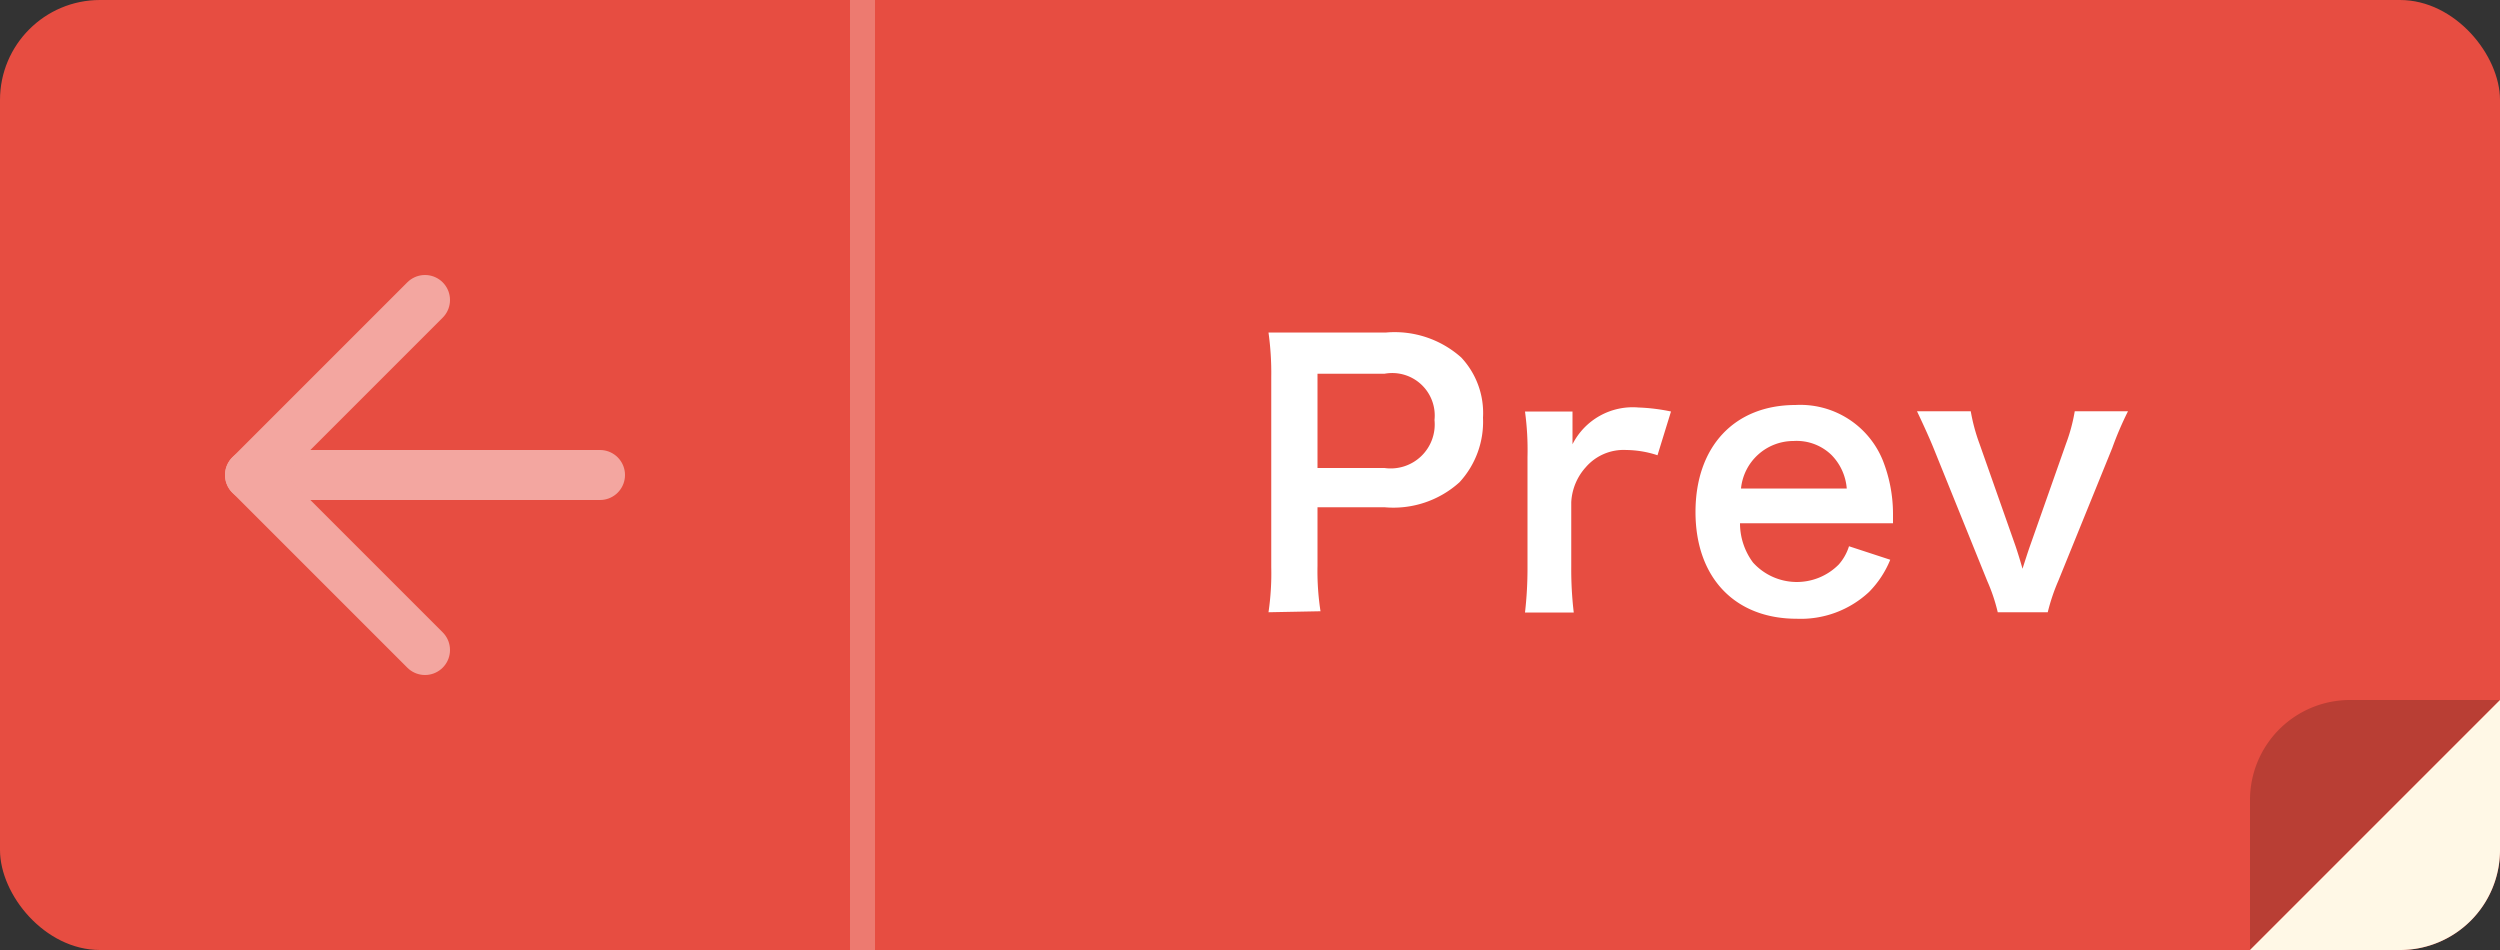<svg xmlns="http://www.w3.org/2000/svg" viewBox="0 0 100 38"><rect x="0" y="0" width="100" height="38" fill="#333333" stroke="none"/><g style="isolation:isolate"><rect width="100" height="38" rx="4" style="fill:#e74d41"/><g style="opacity:0.2;mix-blend-mode:multiply"><path d="M90,38V32a4,4,0,0,1,4-4h6"/></g><path d="M100,28v6a4,4,0,0,1-4,4H90" style="fill:#fff8e6"/><path d="M50.74,24.49a10.7,10.7,0,0,0,.11-1.81V15.1a11.76,11.76,0,0,0-.11-1.8c.6,0,1,0,1.78,0h2.93a4,4,0,0,1,3,1,3.25,3.25,0,0,1,.87,2.41,3.57,3.57,0,0,1-.94,2.58,3.94,3.94,0,0,1-3,1H52.7v2.34a10.57,10.57,0,0,0,.12,1.82Zm4.64-5.77a1.76,1.76,0,0,0,2-1.92,1.7,1.7,0,0,0-2-1.85H52.7v3.77Z" style="fill:#fff"/><path d="M66.3,18.21A4.09,4.09,0,0,0,65.05,18a2,2,0,0,0-1.62.69,2.26,2.26,0,0,0-.58,1.4v2.59a14.79,14.79,0,0,0,.1,1.82H61a15.37,15.37,0,0,0,.1-1.82v-4.4a11.42,11.42,0,0,0-.1-1.82h1.9v1.31a2.7,2.7,0,0,1,2.64-1.47,7.65,7.65,0,0,1,1.3.16Z" style="fill:#fff"/><path d="M69.6,20.93a2.63,2.63,0,0,0,.52,1.57,2.36,2.36,0,0,0,3.43.08,2,2,0,0,0,.41-.73l1.65.54a3.94,3.94,0,0,1-.85,1.29,4,4,0,0,1-2.89,1.07c-2.48,0-4.05-1.65-4.05-4.27s1.56-4.28,4-4.28a3.56,3.56,0,0,1,3.49,2.21,5.84,5.84,0,0,1,.41,2.13s0,.07,0,.39Zm4.27-1.39a2.15,2.15,0,0,0-.61-1.34,2,2,0,0,0-1.52-.56,2.11,2.11,0,0,0-2.1,1.9Z" style="fill:#fff"/><path d="M79.91,24.49a7.11,7.11,0,0,0-.42-1.25l-2.15-5.32c-.15-.37-.38-.88-.66-1.47h2.15a7.38,7.38,0,0,0,.35,1.3l1.43,4.06c.08.23.21.65.29.94.1-.31.21-.66.31-.94l1.43-4.06a7,7,0,0,0,.35-1.3h2.13a13.27,13.27,0,0,0-.63,1.47l-2.16,5.32a7.76,7.76,0,0,0-.42,1.25Z" style="fill:#fff"/><line x1="10" y1="19" x2="24" y2="19" style="fill:none;stroke:#f3a6a0;stroke-linecap:round;stroke-linejoin:round;stroke-width:2px"/><polyline points="17 12 10 19 17 26" style="fill:none;stroke:#f3a6a0;stroke-linecap:round;stroke-linejoin:round;stroke-width:2px"/><rect x="34" width="1" height="38" transform="translate(69 38) rotate(-180)" style="fill:#ed7a70"/></g></svg>